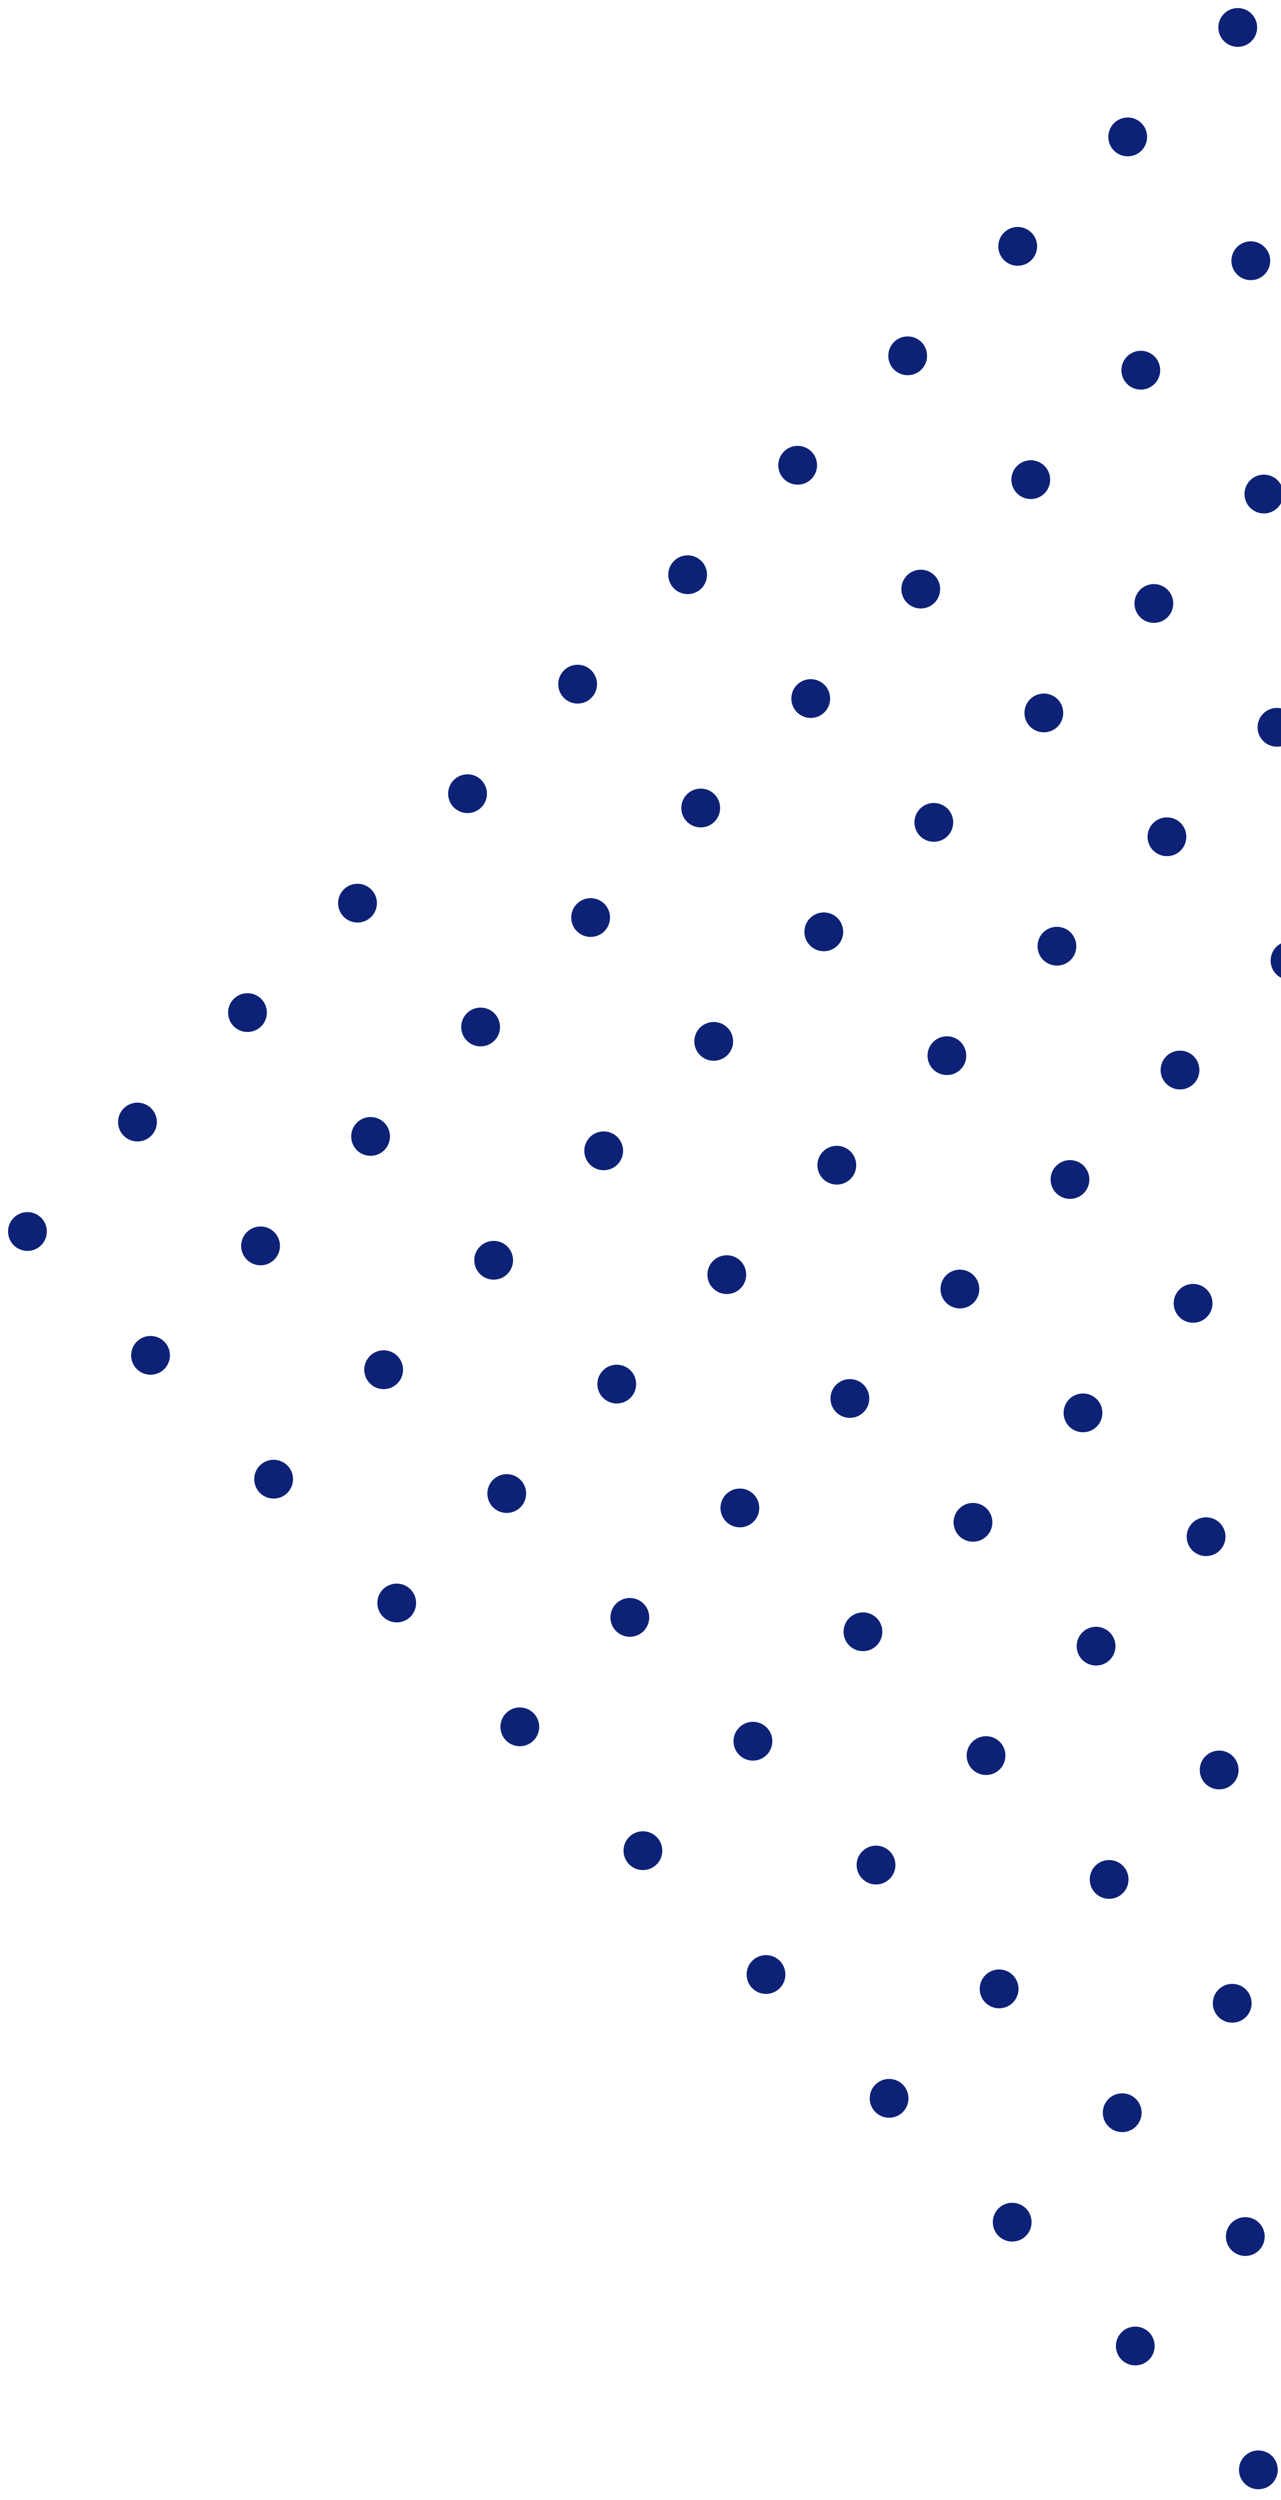 <svg width="102" height="199" viewBox="0 0 102 199" fill="none" xmlns="http://www.w3.org/2000/svg">
<path d="M97.46 3.275C98.062 3.881 99.04 3.883 99.645 3.281C100.251 2.68 100.253 1.701 99.651 1.096C99.05 0.491 98.071 0.488 97.466 1.09C96.861 1.692 96.858 2.67 97.46 3.275Z" fill="#0D2276"/>
<path d="M88.699 11.987C89.301 12.592 90.28 12.595 90.885 11.993C91.49 11.391 91.493 10.413 90.891 9.807C90.289 9.202 89.311 9.199 88.706 9.801C88.1 10.403 88.098 11.382 88.699 11.987Z" fill="#0D2276"/>
<path d="M98.501 21.843C99.103 22.448 100.081 22.451 100.686 21.849C101.292 21.247 101.294 20.269 100.692 19.664C100.091 19.058 99.112 19.056 98.507 19.657C97.902 20.259 97.899 21.238 98.501 21.843Z" fill="#0D2276"/>
<path d="M79.939 20.698C80.541 21.304 81.52 21.306 82.125 20.705C82.73 20.103 82.733 19.124 82.131 18.519C81.529 17.914 80.55 17.911 79.945 18.513C79.34 19.115 79.337 20.093 79.939 20.698Z" fill="#0D2276"/>
<path d="M89.74 30.555C90.342 31.16 91.321 31.163 91.926 30.561C92.531 29.959 92.534 28.98 91.932 28.375C91.33 27.77 90.352 27.767 89.747 28.369C89.141 28.971 89.139 29.949 89.74 30.555Z" fill="#0D2276"/>
<path d="M99.542 40.411C100.144 41.016 101.122 41.019 101.727 40.417C102.333 39.815 102.335 38.837 101.733 38.231C101.132 37.626 100.153 37.623 99.548 38.225C98.943 38.827 98.94 39.806 99.542 40.411Z" fill="#0D2276"/>
<path d="M73.365 29.416C72.761 30.016 71.779 30.013 71.179 29.41C70.579 28.807 70.582 27.824 71.185 27.224C71.788 26.625 72.771 26.628 73.371 27.23C73.97 27.834 73.968 28.816 73.365 29.416Z" fill="#0D2276"/>
<path d="M83.166 39.272C82.563 39.872 81.58 39.869 80.98 39.266C80.38 38.663 80.383 37.68 80.986 37.081C81.589 36.481 82.572 36.484 83.172 37.087C83.772 37.69 83.769 38.673 83.166 39.272Z" fill="#0D2276"/>
<path d="M92.967 49.128C92.364 49.728 91.381 49.725 90.781 49.122C90.182 48.519 90.184 47.536 90.788 46.937C91.391 46.337 92.374 46.34 92.973 46.943C93.573 47.546 93.57 48.529 92.967 49.128Z" fill="#0D2276"/>
<path d="M102.768 58.985C102.165 59.584 101.182 59.581 100.583 58.978C99.983 58.375 99.986 57.393 100.589 56.793C101.192 56.193 102.175 56.196 102.774 56.799C103.374 57.402 103.371 58.385 102.768 58.985Z" fill="#0D2276"/>
<path d="M64.604 38.128C64.001 38.727 63.018 38.725 62.419 38.121C61.819 37.519 61.822 36.536 62.425 35.936C63.028 35.336 64.01 35.339 64.61 35.942C65.21 36.545 65.207 37.528 64.604 38.128Z" fill="#0D2276"/>
<path d="M74.405 47.984C73.802 48.584 72.82 48.581 72.22 47.978C71.62 47.375 71.623 46.392 72.226 45.792C72.829 45.193 73.812 45.195 74.412 45.798C75.011 46.401 75.008 47.384 74.405 47.984Z" fill="#0D2276"/>
<path d="M84.207 57.84C83.604 58.44 82.621 58.437 82.021 57.834C81.421 57.231 81.424 56.248 82.027 55.648C82.63 55.048 83.613 55.051 84.213 55.654C84.812 56.257 84.81 57.24 84.207 57.84Z" fill="#0D2276"/>
<path d="M94.008 67.696C93.405 68.296 92.422 68.293 91.822 67.69C91.223 67.087 91.225 66.104 91.829 65.504C92.432 64.905 93.414 64.907 94.014 65.51C94.614 66.114 94.611 67.096 94.008 67.696Z" fill="#0D2276"/>
<path d="M103.809 77.552C103.206 78.152 102.223 78.149 101.624 77.546C101.024 76.943 101.027 75.96 101.63 75.361C102.233 74.761 103.216 74.764 103.815 75.367C104.415 75.97 104.412 76.953 103.809 77.552Z" fill="#0D2276"/>
<path d="M55.844 46.839C55.241 47.439 54.258 47.436 53.658 46.833C53.058 46.23 53.061 45.247 53.664 44.648C54.267 44.048 55.25 44.051 55.85 44.654C56.45 45.257 56.447 46.24 55.844 46.839Z" fill="#0D2276"/>
<path d="M65.645 56.696C65.042 57.295 64.059 57.292 63.459 56.689C62.86 56.086 62.862 55.103 63.465 54.504C64.069 53.904 65.051 53.907 65.651 54.51C66.251 55.113 66.248 56.096 65.645 56.696Z" fill="#0D2276"/>
<path d="M75.446 66.552C74.843 67.151 73.86 67.148 73.261 66.546C72.661 65.942 72.664 64.96 73.267 64.36C73.87 63.76 74.853 63.763 75.452 64.366C76.052 64.969 76.049 65.952 75.446 66.552Z" fill="#0D2276"/>
<path d="M85.248 76.408C84.644 77.007 83.662 77.005 83.062 76.402C82.462 75.799 82.465 74.816 83.068 74.216C83.671 73.616 84.654 73.619 85.254 74.222C85.853 74.825 85.851 75.808 85.248 76.408Z" fill="#0D2276"/>
<path d="M95.049 86.264C94.446 86.864 93.463 86.861 92.863 86.258C92.264 85.655 92.266 84.672 92.869 84.072C93.472 83.473 94.455 83.475 95.055 84.078C95.655 84.681 95.652 85.664 95.049 86.264Z" fill="#0D2276"/>
<path d="M104.85 96.12C104.247 96.72 103.264 96.717 102.665 96.114C102.065 95.511 102.068 94.528 102.671 93.928C103.274 93.329 104.257 93.332 104.856 93.935C105.456 94.538 105.453 95.52 104.85 96.12Z" fill="#0D2276"/>
<path d="M44.898 55.545C45.5 56.15 46.478 56.153 47.083 55.551C47.689 54.949 47.691 53.971 47.09 53.365C46.488 52.76 45.509 52.757 44.904 53.359C44.299 53.961 44.296 54.94 44.898 55.545Z" fill="#0D2276"/>
<path d="M54.699 65.401C55.301 66.006 56.279 66.009 56.885 65.407C57.49 64.805 57.493 63.827 56.891 63.221C56.289 62.616 55.31 62.614 54.705 63.215C54.1 63.817 54.097 64.796 54.699 65.401Z" fill="#0D2276"/>
<path d="M64.5 75.257C65.102 75.862 66.081 75.865 66.686 75.263C67.291 74.661 67.294 73.683 66.692 73.078C66.09 72.472 65.112 72.47 64.507 73.071C63.901 73.673 63.898 74.652 64.5 75.257Z" fill="#0D2276"/>
<path d="M76.487 85.119C75.884 85.719 74.901 85.716 74.302 85.113C73.702 84.51 73.705 83.527 74.308 82.928C74.911 82.328 75.894 82.331 76.493 82.934C77.087 83.543 77.09 84.52 76.487 85.119Z" fill="#0D2276"/>
<path d="M86.288 94.975C85.686 95.575 84.703 95.573 84.103 94.969C83.503 94.366 83.506 93.383 84.109 92.784C84.712 92.184 85.695 92.187 86.295 92.79C86.888 93.399 86.892 94.376 86.288 94.975Z" fill="#0D2276"/>
<path d="M93.904 104.826C94.506 105.431 95.485 105.434 96.09 104.832C96.695 104.23 96.698 103.251 96.096 102.646C95.494 102.041 94.516 102.038 93.91 102.64C93.305 103.242 93.302 104.22 93.904 104.826Z" fill="#0D2276"/>
<path d="M38.316 64.269C37.714 64.869 36.731 64.866 36.131 64.263C35.531 63.66 35.534 62.677 36.137 62.077C36.74 61.477 37.723 61.48 38.323 62.083C38.922 62.686 38.926 63.663 38.316 64.269Z" fill="#0D2276"/>
<path d="M48.118 74.125C47.515 74.725 46.532 74.722 45.932 74.119C45.333 73.516 45.335 72.533 45.938 71.933C46.541 71.334 47.524 71.336 48.124 71.939C48.724 72.543 48.727 73.519 48.118 74.125Z" fill="#0D2276"/>
<path d="M57.919 83.981C57.316 84.581 56.333 84.578 55.733 83.975C55.134 83.372 55.137 82.389 55.74 81.79C56.343 81.19 57.325 81.192 57.925 81.796C58.525 82.399 58.529 83.375 57.919 83.981Z" fill="#0D2276"/>
<path d="M67.72 93.837C67.117 94.437 66.135 94.434 65.535 93.831C64.935 93.228 64.938 92.245 65.541 91.646C66.144 91.046 67.127 91.049 67.727 91.652C68.326 92.255 68.33 93.231 67.72 93.837Z" fill="#0D2276"/>
<path d="M77.522 103.694C76.919 104.293 75.936 104.291 75.336 103.687C74.736 103.084 74.739 102.102 75.342 101.502C75.945 100.902 76.928 100.905 77.528 101.508C78.127 102.111 78.131 103.087 77.522 103.694Z" fill="#0D2276"/>
<path d="M87.323 113.55C86.72 114.149 85.737 114.147 85.137 113.544C84.538 112.941 84.54 111.958 85.144 111.358C85.747 110.758 86.729 110.761 87.329 111.364C87.929 111.967 87.933 112.944 87.323 113.55Z" fill="#0D2276"/>
<path d="M97.124 123.406C96.521 124.006 95.538 124.003 94.939 123.4C94.339 122.797 94.342 121.814 94.945 121.214C95.548 120.615 96.531 120.617 97.13 121.22C97.73 121.823 97.734 122.8 97.124 123.406Z" fill="#0D2276"/>
<path d="M29.556 72.98C28.953 73.58 27.97 73.577 27.371 72.974C26.771 72.371 26.774 71.388 27.377 70.789C27.98 70.189 28.963 70.192 29.562 70.795C30.162 71.398 30.166 72.374 29.556 72.98Z" fill="#0D2276"/>
<path d="M39.358 82.837C38.755 83.436 37.772 83.434 37.172 82.831C36.572 82.228 36.575 81.245 37.178 80.645C37.781 80.045 38.764 80.048 39.364 80.651C39.963 81.254 39.967 82.231 39.358 82.837Z" fill="#0D2276"/>
<path d="M49.159 92.693C48.556 93.293 47.573 93.29 46.973 92.687C46.373 92.084 46.376 91.101 46.979 90.501C47.582 89.901 48.565 89.904 49.165 90.507C49.765 91.11 49.768 92.087 49.159 92.693Z" fill="#0D2276"/>
<path d="M58.96 102.549C58.357 103.149 57.374 103.146 56.775 102.543C56.175 101.94 56.178 100.957 56.781 100.357C57.384 99.757 58.367 99.76 58.966 100.363C59.566 100.966 59.57 101.943 58.96 102.549Z" fill="#0D2276"/>
<path d="M68.761 112.405C68.158 113.005 67.175 113.002 66.576 112.399C65.976 111.796 65.979 110.813 66.582 110.213C67.185 109.614 68.168 109.616 68.767 110.22C69.367 110.823 69.371 111.799 68.761 112.405Z" fill="#0D2276"/>
<path d="M78.563 122.261C77.96 122.861 76.977 122.858 76.377 122.255C75.777 121.652 75.78 120.669 76.383 120.07C76.986 119.47 77.969 119.473 78.569 120.076C79.168 120.679 79.172 121.655 78.563 122.261Z" fill="#0D2276"/>
<path d="M88.364 132.118C87.761 132.717 86.778 132.714 86.178 132.111C85.579 131.508 85.582 130.525 86.184 129.926C86.788 129.326 87.77 129.329 88.37 129.932C88.97 130.535 88.974 131.511 88.364 132.118Z" fill="#0D2276"/>
<path d="M98.165 141.974C97.562 142.573 96.579 142.571 95.98 141.968C95.38 141.365 95.383 140.382 95.986 139.782C96.589 139.182 97.572 139.185 98.171 139.788C98.771 140.391 98.775 141.368 98.165 141.974Z" fill="#0D2276"/>
<path d="M20.796 81.692C20.193 82.292 19.21 82.289 18.61 81.686C18.011 81.083 18.013 80.1 18.616 79.5C19.22 78.901 20.202 78.903 20.802 79.506C21.402 80.109 21.399 81.092 20.796 81.692Z" fill="#0D2276"/>
<path d="M30.597 91.548C29.994 92.148 29.011 92.145 28.412 91.542C27.812 90.939 27.815 89.956 28.418 89.356C29.021 88.757 30.004 88.76 30.603 89.363C31.203 89.966 31.2 90.948 30.597 91.548Z" fill="#0D2276"/>
<path d="M40.398 101.404C39.795 102.004 38.813 102.001 38.213 101.398C37.613 100.795 37.616 99.812 38.219 99.213C38.822 98.613 39.805 98.616 40.405 99.219C41.004 99.822 41.002 100.805 40.398 101.404Z" fill="#0D2276"/>
<path d="M50.2 111.26C49.597 111.86 48.614 111.857 48.014 111.254C47.414 110.651 47.417 109.668 48.02 109.069C48.623 108.469 49.606 108.472 50.206 109.075C50.806 109.678 50.803 110.661 50.2 111.26Z" fill="#0D2276"/>
<path d="M60.001 121.117C59.398 121.716 58.415 121.714 57.816 121.111C57.216 120.508 57.218 119.525 57.822 118.925C58.425 118.325 59.407 118.328 60.007 118.931C60.607 119.534 60.604 120.517 60.001 121.117Z" fill="#0D2276"/>
<path d="M69.802 130.973C69.199 131.573 68.216 131.57 67.617 130.967C67.017 130.364 67.02 129.381 67.623 128.781C68.226 128.181 69.209 128.184 69.809 128.787C70.408 129.39 70.406 130.373 69.802 130.973Z" fill="#0D2276"/>
<path d="M79.604 140.829C79.001 141.429 78.018 141.426 77.418 140.823C76.819 140.22 76.821 139.237 77.424 138.637C78.027 138.038 79.01 138.04 79.61 138.643C80.21 139.246 80.207 140.229 79.604 140.829Z" fill="#0D2276"/>
<path d="M89.405 150.685C88.802 151.285 87.819 151.282 87.219 150.679C86.62 150.076 86.623 149.093 87.226 148.494C87.829 147.894 88.811 147.897 89.411 148.5C90.011 149.103 90.008 150.086 89.405 150.685Z" fill="#0D2276"/>
<path d="M99.206 160.541C98.603 161.141 97.62 161.138 97.021 160.535C96.421 159.932 96.424 158.949 97.027 158.35C97.63 157.75 98.613 157.753 99.212 158.356C99.812 158.959 99.809 159.942 99.206 160.541Z" fill="#0D2276"/>
<path d="M9.85 90.397C10.452 91.002 11.43 91.005 12.036 90.403C12.641 89.802 12.644 88.823 12.042 88.218C11.44 87.613 10.461 87.61 9.856 88.212C9.251 88.814 9.248 89.792 9.85 90.397Z" fill="#0D2276"/>
<path d="M19.651 100.254C20.253 100.859 21.232 100.861 21.837 100.26C22.442 99.658 22.445 98.679 21.843 98.074C21.241 97.469 20.263 97.466 19.657 98.068C19.052 98.67 19.049 99.648 19.651 100.254Z" fill="#0D2276"/>
<path d="M29.453 110.11C30.054 110.715 31.033 110.718 31.638 110.116C32.243 109.514 32.246 108.535 31.644 107.93C31.042 107.325 30.064 107.322 29.459 107.924C28.853 108.526 28.851 109.504 29.453 110.11Z" fill="#0D2276"/>
<path d="M41.44 119.972C40.836 120.572 39.854 120.569 39.254 119.966C38.654 119.363 38.657 118.38 39.26 117.78C39.863 117.181 40.846 117.183 41.446 117.786C42.045 118.389 42.042 119.372 41.44 119.972Z" fill="#0D2276"/>
<path d="M51.241 129.828C50.638 130.428 49.655 130.425 49.055 129.822C48.456 129.219 48.458 128.236 49.061 127.636C49.664 127.037 50.647 127.039 51.247 127.642C51.846 128.246 51.844 129.228 51.241 129.828Z" fill="#0D2276"/>
<path d="M58.856 139.678C59.458 140.283 60.437 140.286 61.042 139.684C61.647 139.082 61.65 138.104 61.048 137.499C60.446 136.893 59.468 136.891 58.863 137.493C58.257 138.094 58.255 139.073 58.856 139.678Z" fill="#0D2276"/>
<path d="M68.658 149.534C69.26 150.14 70.238 150.142 70.843 149.54C71.449 148.939 71.451 147.96 70.85 147.355C70.248 146.75 69.269 146.747 68.664 147.349C68.059 147.951 68.056 148.929 68.658 149.534Z" fill="#0D2276"/>
<path d="M78.459 159.391C79.061 159.996 80.04 159.999 80.645 159.397C81.25 158.795 81.253 157.816 80.651 157.211C80.049 156.606 79.07 156.603 78.465 157.205C77.86 157.807 77.857 158.785 78.459 159.391Z" fill="#0D2276"/>
<path d="M88.26 169.247C88.862 169.852 89.841 169.855 90.446 169.253C91.051 168.651 91.054 167.673 90.452 167.067C89.85 166.462 88.872 166.459 88.266 167.061C87.661 167.663 87.659 168.642 88.26 169.247Z" fill="#0D2276"/>
<path d="M98.062 179.103C98.664 179.708 99.642 179.711 100.247 179.109C100.853 178.507 100.855 177.529 100.254 176.923C99.652 176.318 98.673 176.316 98.068 176.917C97.463 177.519 97.46 178.498 98.062 179.103Z" fill="#0D2276"/>
<path d="M3.275 99.115C2.672 99.715 1.689 99.712 1.09 99.109C0.49 98.506 0.493 97.523 1.096 96.923C1.699 96.324 2.682 96.326 3.281 96.93C3.881 97.532 3.878 98.515 3.275 99.115Z" fill="#0D2276"/>
<path d="M13.077 108.971C12.474 109.571 11.491 109.568 10.891 108.965C10.291 108.362 10.294 107.379 10.897 106.78C11.5 106.18 12.483 106.183 13.083 106.786C13.682 107.389 13.68 108.372 13.077 108.971Z" fill="#0D2276"/>
<path d="M22.878 118.827C22.275 119.427 21.292 119.424 20.692 118.821C20.093 118.218 20.095 117.235 20.698 116.636C21.301 116.036 22.284 116.039 22.884 116.642C23.484 117.245 23.481 118.228 22.878 118.827Z" fill="#0D2276"/>
<path d="M32.679 128.684C32.076 129.283 31.093 129.28 30.494 128.677C29.894 128.074 29.897 127.092 30.5 126.492C31.103 125.892 32.086 125.895 32.685 126.498C33.285 127.101 33.282 128.084 32.679 128.684Z" fill="#0D2276"/>
<path d="M42.48 138.54C41.877 139.139 40.895 139.137 40.295 138.534C39.695 137.931 39.698 136.948 40.301 136.348C40.904 135.748 41.887 135.751 42.486 136.354C43.086 136.957 43.084 137.94 42.48 138.54Z" fill="#0D2276"/>
<path d="M52.282 148.396C51.679 148.996 50.696 148.993 50.096 148.39C49.496 147.787 49.499 146.804 50.102 146.204C50.705 145.605 51.688 145.607 52.288 146.21C52.888 146.813 52.885 147.796 52.282 148.396Z" fill="#0D2276"/>
<path d="M62.083 158.252C61.48 158.852 60.497 158.849 59.898 158.246C59.298 157.643 59.301 156.66 59.904 156.06C60.507 155.461 61.489 155.464 62.089 156.067C62.689 156.67 62.686 157.652 62.083 158.252Z" fill="#0D2276"/>
<path d="M71.885 168.108C71.281 168.708 70.299 168.705 69.699 168.102C69.099 167.499 69.102 166.516 69.705 165.917C70.308 165.317 71.291 165.32 71.891 165.923C72.49 166.526 72.487 167.509 71.885 168.108Z" fill="#0D2276"/>
<path d="M81.686 177.964C81.083 178.564 80.1 178.561 79.5 177.958C78.9 177.355 78.903 176.372 79.506 175.773C80.109 175.173 81.092 175.176 81.692 175.779C82.291 176.382 82.289 177.365 81.686 177.964Z" fill="#0D2276"/>
<path d="M91.487 187.821C90.884 188.42 89.901 188.418 89.301 187.815C88.702 187.212 88.704 186.229 89.308 185.629C89.911 185.029 90.893 185.032 91.493 185.635C92.093 186.238 92.09 187.221 91.487 187.821Z" fill="#0D2276"/>
<path d="M101.288 197.677C100.685 198.277 99.702 198.274 99.103 197.671C98.503 197.068 98.506 196.085 99.109 195.485C99.712 194.886 100.695 194.888 101.294 195.491C101.894 196.094 101.891 197.077 101.288 197.677Z" fill="#0D2276"/>
</svg>
